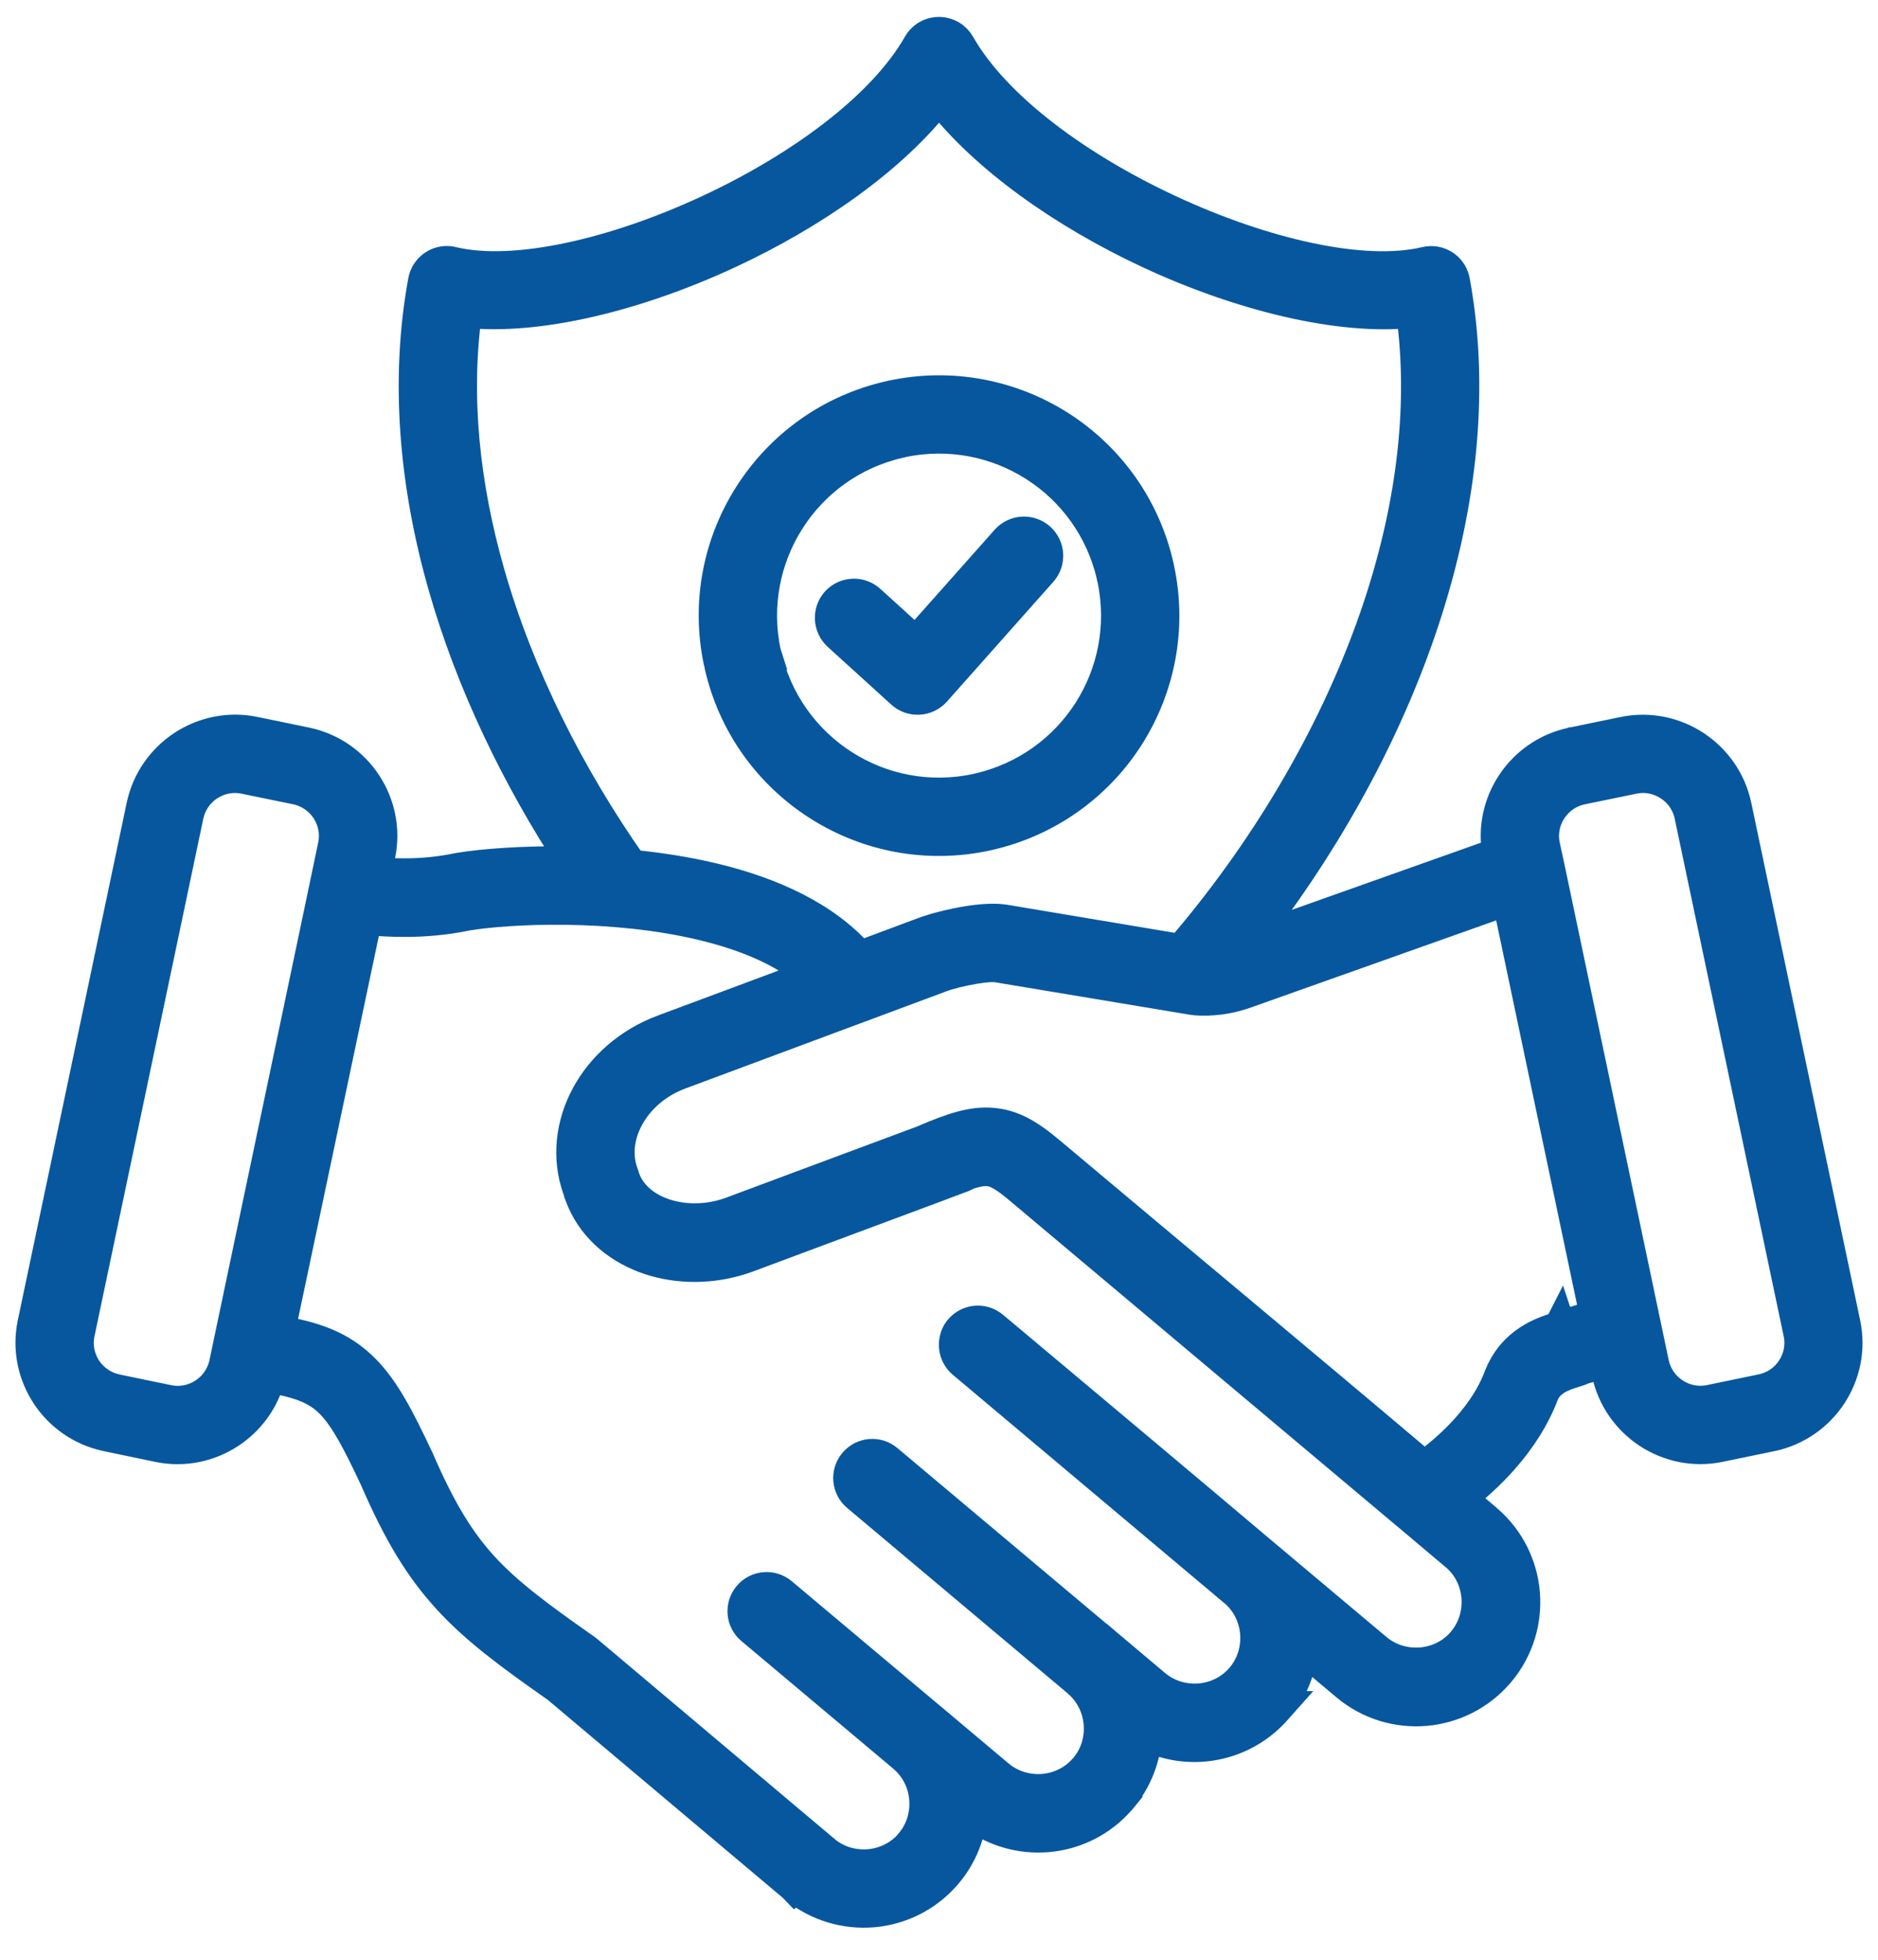 <svg width="46" height="48" viewBox="0 0 46 48" fill="none" xmlns="http://www.w3.org/2000/svg">
<path fill-rule="evenodd" clip-rule="evenodd" d="M14.057 21.133C12.675 19.028 11.557 16.707 10.88 14.33C10.177 11.854 9.949 9.312 10.395 6.883C10.451 6.58 10.742 6.379 11.045 6.434C11.062 6.438 11.078 6.44 11.093 6.446C12.625 6.804 15.076 6.233 17.369 5.165C19.593 4.13 21.632 2.643 22.512 1.098C22.663 0.829 23.006 0.735 23.275 0.887C23.367 0.939 23.44 1.015 23.488 1.101C24.367 2.645 26.405 4.132 28.629 5.165C30.933 6.239 33.394 6.81 34.926 6.442C35.227 6.371 35.528 6.555 35.599 6.856C35.601 6.866 35.603 6.875 35.605 6.885C36.12 9.685 35.737 12.643 34.757 15.479C33.81 18.22 32.306 20.848 30.525 23.106L36.711 20.909C36.592 20.299 36.73 19.694 37.05 19.209C37.374 18.716 37.886 18.346 38.505 18.216L38.51 18.214H38.512L39.778 17.953C40.399 17.825 41.016 17.963 41.508 18.287C42.003 18.613 42.375 19.125 42.505 19.747L45.173 32.428V32.43C45.302 33.049 45.164 33.664 44.84 34.157C44.516 34.65 44.004 35.02 43.385 35.15C42.962 35.24 42.536 35.324 42.112 35.413C41.491 35.541 40.874 35.403 40.381 35.079C39.887 34.753 39.515 34.241 39.385 33.618L39.325 33.333L39.31 33.338C39.124 33.402 38.942 33.457 38.765 33.509C38.694 33.544 38.62 33.566 38.532 33.593C38.319 33.659 37.92 33.781 37.78 34.149C37.575 34.69 37.241 35.227 36.785 35.74C36.496 36.066 36.153 36.384 35.76 36.691C35.971 36.871 36.183 37.05 36.394 37.23L36.415 37.249C36.956 37.715 37.261 38.357 37.318 39.016C37.376 39.687 37.178 40.383 36.709 40.941L36.703 40.947L36.684 40.97C36.216 41.51 35.576 41.815 34.914 41.873C34.243 41.93 33.546 41.733 32.988 41.263L31.889 40.339C31.845 40.864 31.644 41.38 31.28 41.815L31.276 41.819H31.278C31.27 41.828 31.263 41.836 31.253 41.846C30.785 42.384 30.145 42.689 29.486 42.747C29.004 42.789 28.512 42.699 28.065 42.472C28.036 43.025 27.835 43.573 27.454 44.031L27.456 44.033C27.444 44.048 27.431 44.062 27.415 44.075C26.95 44.608 26.313 44.909 25.657 44.965C25.008 45.02 24.333 44.836 23.785 44.399C23.741 44.922 23.541 45.44 23.177 45.873L23.171 45.881L23.152 45.902C22.684 46.443 22.044 46.747 21.383 46.805C20.712 46.862 20.016 46.665 19.458 46.197L19.456 46.195L19.454 46.197L19.452 46.195C19.443 46.188 19.433 46.178 19.424 46.17L13.662 41.317C12.481 40.49 11.666 39.885 10.987 39.143C10.301 38.393 9.782 37.535 9.21 36.216C8.783 35.305 8.478 34.721 8.124 34.356C7.805 34.03 7.403 33.862 6.753 33.743L6.592 33.714C6.444 34.295 6.086 34.772 5.616 35.081C5.122 35.405 4.506 35.543 3.885 35.414L2.62 35.15L2.614 35.148C1.995 35.018 1.483 34.648 1.159 34.155C0.836 33.662 0.698 33.047 0.826 32.428V32.426L3.494 19.746C3.625 19.123 3.997 18.611 4.491 18.285C4.986 17.961 5.601 17.823 6.222 17.951C6.646 18.04 7.073 18.124 7.497 18.214C8.116 18.344 8.628 18.714 8.952 19.207C9.276 19.7 9.414 20.315 9.285 20.934V20.936L9.189 21.39C9.431 21.411 9.669 21.423 9.906 21.423C10.336 21.423 10.773 21.383 11.235 21.287L11.256 21.283C11.829 21.189 12.859 21.106 14.057 21.133ZM37.903 21.135C37.907 21.151 37.911 21.166 37.913 21.179L40.481 33.39C40.549 33.712 40.74 33.977 40.997 34.145C41.252 34.312 41.57 34.383 41.892 34.316L43.161 34.053C43.48 33.986 43.744 33.797 43.911 33.541C44.078 33.288 44.148 32.972 44.083 32.654L41.413 19.974C41.346 19.651 41.154 19.387 40.897 19.218C40.642 19.052 40.324 18.98 40.002 19.048L38.739 19.308L38.733 19.31C38.415 19.377 38.151 19.567 37.984 19.822C37.817 20.075 37.746 20.391 37.811 20.71L37.903 21.135ZM36.945 22.013L30.51 24.298C30.301 24.373 30.088 24.423 29.887 24.45C29.674 24.478 29.467 24.484 29.289 24.469C29.268 24.467 29.245 24.465 29.224 24.461L24.426 23.662C24.309 23.642 24.1 23.663 23.87 23.7C23.548 23.752 23.22 23.836 23.03 23.909L21.084 24.634C21.071 24.639 21.056 24.645 21.042 24.649L16.641 26.288C16.07 26.501 15.627 26.897 15.374 27.363C15.14 27.794 15.073 28.281 15.23 28.728C15.234 28.739 15.24 28.749 15.244 28.761V28.762H15.242C15.245 28.774 15.251 28.787 15.253 28.799C15.263 28.83 15.272 28.858 15.282 28.885C15.428 29.276 15.765 29.566 16.191 29.727C16.653 29.901 17.209 29.924 17.743 29.769C17.805 29.752 17.864 29.73 17.924 29.709L22.626 27.957C23.341 27.647 23.818 27.495 24.286 27.532C24.786 27.568 25.181 27.798 25.714 28.247C28.767 30.814 31.84 33.367 34.886 35.943C35.304 35.637 35.659 35.317 35.95 34.989C36.316 34.577 36.579 34.159 36.734 33.749C37.069 32.867 37.813 32.639 38.208 32.518C38.214 32.516 38.214 32.52 38.21 32.526L38.214 32.537C38.269 32.495 38.333 32.462 38.402 32.443C38.597 32.388 38.781 32.332 38.956 32.273C39.002 32.257 39.048 32.242 39.094 32.225L36.945 22.013ZM6.826 32.619L6.953 32.642C7.85 32.805 8.427 33.062 8.929 33.576C9.393 34.051 9.748 34.72 10.227 35.742L10.235 35.757C10.756 36.963 11.218 37.733 11.816 38.389C12.422 39.05 13.196 39.622 14.325 40.413C14.339 40.423 14.352 40.433 14.366 40.444L20.149 45.317C20.16 45.325 20.17 45.334 20.181 45.342L20.183 45.344L20.181 45.346C20.5 45.612 20.898 45.723 21.289 45.691C21.671 45.658 22.041 45.484 22.307 45.179C22.315 45.169 22.321 45.16 22.328 45.152V45.15C22.591 44.834 22.702 44.435 22.669 44.048C22.637 43.666 22.464 43.298 22.158 43.032C22.148 43.024 22.14 43.019 22.131 43.011V43.009C22.125 43.003 22.119 42.997 22.112 42.992L18.418 39.888C18.182 39.691 18.151 39.338 18.351 39.102C18.548 38.867 18.901 38.836 19.137 39.035L22.831 42.139C22.84 42.146 22.852 42.156 22.861 42.163L22.877 42.177L24.45 43.5C24.768 43.766 25.171 43.879 25.56 43.847C25.938 43.814 26.304 43.643 26.568 43.344C26.576 43.335 26.582 43.325 26.59 43.318L26.591 43.319L26.595 43.316C26.862 42.997 26.975 42.597 26.942 42.206C26.91 41.828 26.739 41.464 26.44 41.197C26.43 41.192 26.421 41.184 26.413 41.176L26.415 41.174L26.409 41.169L21.007 36.627C20.772 36.43 20.741 36.077 20.94 35.842C21.138 35.606 21.491 35.575 21.726 35.775L27.128 40.314L27.13 40.312C27.143 40.323 27.157 40.335 27.169 40.346L28.282 41.284C28.6 41.55 29.001 41.663 29.392 41.631C29.773 41.598 30.142 41.425 30.408 41.121C30.416 41.111 30.421 41.103 30.429 41.094H30.431C30.695 40.776 30.807 40.377 30.774 39.988C30.742 39.606 30.569 39.24 30.266 38.974C30.256 38.966 30.247 38.96 30.239 38.953L23.595 33.365C23.428 33.225 23.365 33.01 23.411 32.811L23.434 32.73L23.446 32.703L23.469 32.657L23.507 32.6L23.526 32.577C23.724 32.341 24.076 32.31 24.312 32.51L24.747 32.874C26.816 34.611 28.89 36.346 30.953 38.09L30.962 38.098V38.096C30.97 38.102 30.978 38.109 30.983 38.115L33.705 40.402C34.024 40.668 34.424 40.781 34.815 40.749C35.197 40.716 35.567 40.544 35.833 40.237C35.841 40.227 35.846 40.22 35.854 40.21C36.117 39.894 36.228 39.495 36.195 39.106C36.163 38.724 35.99 38.356 35.684 38.09C35.674 38.082 35.666 38.077 35.657 38.069L34.518 37.109C34.497 37.093 34.476 37.076 34.455 37.057L24.993 29.104C24.65 28.814 24.422 28.668 24.2 28.653C24.061 28.643 23.898 28.674 23.688 28.743C23.653 28.766 23.617 28.785 23.576 28.801L23.059 28.994C23.044 29 23.03 29.006 23.015 29.012L18.313 30.764C18.226 30.796 18.14 30.825 18.054 30.85C17.283 31.074 16.474 31.038 15.796 30.783C15.081 30.512 14.502 29.999 14.235 29.284C14.22 29.242 14.205 29.198 14.191 29.155L14.189 29.153C14.185 29.14 14.18 29.128 14.178 29.115C13.908 28.352 14.007 27.539 14.387 26.836C14.761 26.146 15.412 25.561 16.25 25.249L19.909 23.886C19.229 23.28 18.259 22.885 17.212 22.634C14.983 22.099 12.451 22.228 11.442 22.394C10.913 22.504 10.407 22.548 9.909 22.548C9.587 22.548 9.272 22.53 8.96 22.5L6.826 32.619ZM7.965 21.772C7.967 21.764 7.969 21.758 7.969 21.751L8.187 20.708C8.252 20.39 8.181 20.073 8.015 19.82C7.848 19.567 7.583 19.377 7.265 19.308L7.267 19.31L7.263 19.308L5.998 19.048C5.676 18.981 5.358 19.052 5.103 19.218C4.848 19.385 4.656 19.651 4.587 19.974L1.921 32.656C1.856 32.974 1.927 33.291 2.093 33.544C2.26 33.797 2.525 33.986 2.843 34.055L2.849 34.057L4.112 34.318C4.434 34.385 4.752 34.314 5.007 34.147C5.262 33.981 5.454 33.714 5.523 33.392L7.965 21.772ZM38.174 32.574C38.185 32.562 38.199 32.553 38.212 32.541L38.208 32.529C38.201 32.543 38.174 32.574 38.174 32.574ZM28.928 23.279C30.953 20.927 32.674 18.084 33.702 15.114C34.558 12.636 34.932 10.069 34.593 7.629C32.831 7.822 30.401 7.226 28.156 6.182C26.084 5.215 24.14 3.856 23.001 2.375C21.863 3.856 19.919 5.215 17.845 6.18C15.6 7.224 13.169 7.821 11.408 7.627C11.118 9.709 11.35 11.884 11.958 14.02C12.679 16.552 13.927 19.023 15.466 21.212C16.131 21.277 16.812 21.381 17.469 21.538C18.888 21.879 20.204 22.469 21.054 23.449L22.637 22.858C22.888 22.765 23.3 22.657 23.688 22.594C24.023 22.538 24.36 22.515 24.606 22.555H24.608L28.928 23.279ZM20.544 15.548L22.098 16.96C22.326 17.169 22.681 17.152 22.89 16.924L22.894 16.92L25.501 13.985C25.706 13.754 25.687 13.401 25.455 13.194C25.223 12.989 24.87 13.008 24.663 13.24L22.432 15.751L21.295 14.72C21.067 14.511 20.712 14.528 20.503 14.756C20.298 14.984 20.314 15.339 20.544 15.548ZM22.104 10.803C22.075 10.813 22.045 10.819 22.012 10.825C20.856 11.093 19.911 11.8 19.319 12.73C18.725 13.663 18.481 14.821 18.73 15.987L18.736 16.006H18.734L18.738 16.021C18.999 17.198 19.712 18.159 20.653 18.76C21.587 19.357 22.746 19.598 23.914 19.349C23.933 19.343 23.952 19.339 23.973 19.335C25.137 19.069 26.087 18.36 26.684 17.426C27.276 16.497 27.519 15.343 27.276 14.181C27.266 14.152 27.259 14.121 27.255 14.089C26.986 12.933 26.279 11.988 25.349 11.396C24.42 10.803 23.266 10.56 22.104 10.803ZM21.859 9.713C21.84 9.715 21.82 9.718 21.801 9.724V9.726C20.329 10.056 19.129 10.949 18.376 12.13C17.628 13.301 17.323 14.756 17.636 16.221C17.638 16.24 17.642 16.259 17.647 16.278H17.649C17.979 17.75 18.872 18.95 20.053 19.703C21.228 20.453 22.685 20.756 24.151 20.442L24.159 20.44H24.157L24.186 20.434C25.664 20.106 26.872 19.211 27.627 18.028C28.374 16.855 28.679 15.396 28.365 13.932L28.357 13.893C28.029 12.415 27.134 11.208 25.951 10.453C24.778 9.707 23.323 9.402 21.859 9.713Z" fill="#07579F" stroke="#07579F" stroke-width="0.8"/>
</svg>
